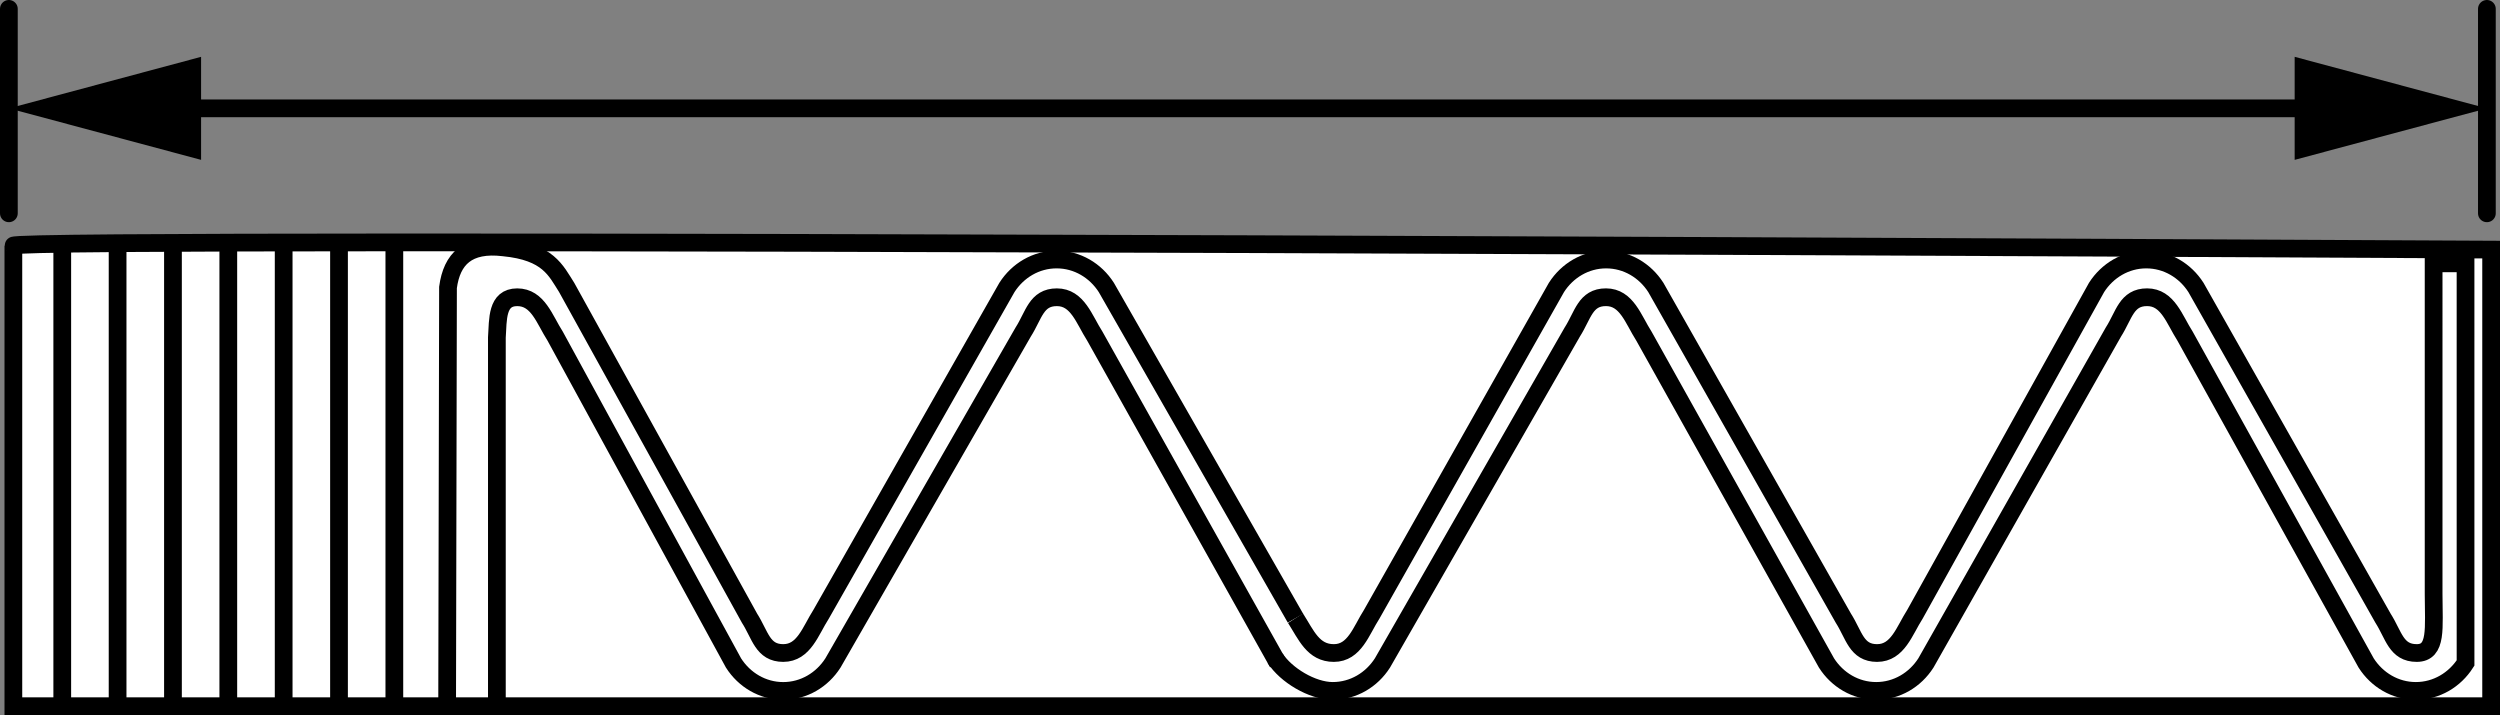 <?xml version="1.0" encoding="iso-8859-1"?>
<!-- Generator: Adobe Illustrator 27.2.0, SVG Export Plug-In . SVG Version: 6.00 Build 0)  -->
<svg version="1.1" xmlns="http://www.w3.org/2000/svg" xmlns:xlink="http://www.w3.org/1999/xlink" x="0px" y="0px" width="112.8px"
	 height="32.264px" viewBox="0 0 112.8 32.264" enable-background="new 0 0 112.8 32.264" xml:space="preserve">
<rect x="0" y="0" width="112.8" height="32.264" fill="#808080" stroke="none"/>
<g id="image_1_">
	<path fill="#FFFFFF" stroke="#000000" stroke-width="0.8" stroke-miterlimit="10" d="M0.603,11.085v20.779H112.4V11.262
		C112.4,11.262,0.33,10.668,0.603,11.085z"/>
	
		<line fill="none" stroke="#000000" stroke-width="0.8" stroke-miterlimit="10" x1="5.306" y1="10.937" x2="5.306" y2="31.787"/>
	
		<line fill="none" stroke="#000000" stroke-width="0.8" stroke-miterlimit="10" x1="10.301" y1="10.937" x2="10.301" y2="31.787"/>
	
		<line fill="none" stroke="#000000" stroke-width="0.8" stroke-miterlimit="10" x1="15.296" y1="10.937" x2="15.296" y2="31.787"/>
	
		<line fill="none" stroke="#000000" stroke-width="0.8" stroke-miterlimit="10" x1="12.799" y1="10.937" x2="12.799" y2="31.787"/>
	
		<line fill="none" stroke="#000000" stroke-width="0.8" stroke-miterlimit="10" x1="17.793" y1="10.937" x2="17.793" y2="31.787"/>
	<line fill="none" stroke="#000000" stroke-width="0.8" stroke-miterlimit="10" x1="2.809" y1="10.937" x2="2.809" y2="31.787"/>
	
		<line fill="none" stroke="#000000" stroke-width="0.8" stroke-miterlimit="10" x1="7.804" y1="10.937" x2="7.804" y2="31.787"/>
	<path fill="none" stroke="#000000" stroke-width="0.8" stroke-miterlimit="10" d="M58.452,27.893l-8.535-14.924
		c-0.486-0.76-1.309-1.26-2.242-1.26c-0.933,0-1.756,0.5-2.242,1.26l-8.379,14.736
		c-0.486,0.76-0.78,1.759-1.714,1.759c-0.933,0-1.035-0.811-1.521-1.571l-8.251-14.924
		c-0.486-0.76-0.832-1.612-2.845-1.807c-1.623-0.195-2.337,0.519-2.509,1.807l-0.039,18.778"/>
	<path fill="none" stroke="#000000" stroke-width="0.8" stroke-miterlimit="10" d="M57.533,29.696
		c0.486,0.76,1.667,1.478,2.6,1.478c0.933,0,1.756-0.5,2.242-1.26l8.566-14.932
		c0.486-0.76,0.587-1.571,1.521-1.571c0.933,0,1.228,0.999,1.714,1.759l8.236,14.744
		c0.486,0.76,1.309,1.26,2.242,1.26c0.933,0,1.756-0.5,2.242-1.26l8.46-14.932
		c0.486-0.76,0.587-1.571,1.521-1.571c0.933,0,1.228,0.999,1.714,1.759l8.17,14.744
		c0.486,0.76,1.309,1.26,2.242,1.26s1.756-0.5,2.242-1.26V11.881h-1.44c0,0,0.004,14.453,0,14.921
		c0,1.528,0.171,2.662-0.762,2.662c-0.933,0-1.035-0.811-1.521-1.571l-8.441-14.924
		c-0.486-0.76-1.309-1.26-2.242-1.26s-1.756,0.5-2.242,1.26l-8.189,14.736
		c-0.486,0.76-0.78,1.759-1.714,1.759s-1.035-0.811-1.521-1.571l-8.462-14.924
		c-0.486-0.76-1.309-1.26-2.242-1.26s-1.756,0.5-2.242,1.26l-8.33,14.736
		c-0.486,0.76-0.78,1.759-1.714,1.759c-0.933,0-1.244-0.811-1.73-1.571"/>
	<path fill="none" stroke="#000000" stroke-width="0.8" stroke-miterlimit="10" d="M22.419,31.497V15.228
		c0.054-0.816-0.016-1.816,0.918-1.816s1.228,0.999,1.714,1.759l8.046,14.744c0.486,0.76,1.309,1.26,2.242,1.26
		c0.933,0,1.756-0.5,2.242-1.26l8.584-14.932c0.486-0.76,0.587-1.571,1.521-1.571
		c0.933,0,1.228,0.999,1.714,1.759l8.255,14.744"/>
</g>
<g id="callouts_1_">
	
		<line fill="none" stroke="#000000" stroke-width="0.8" stroke-linecap="round" stroke-miterlimit="10" x1="112.208" y1="0.4" x2="112.208" y2="9.625"/>
	
		<line fill="none" stroke="#000000" stroke-width="0.8" stroke-linecap="round" stroke-miterlimit="10" x1="0.4" y1="0.4" x2="0.4" y2="9.625"/>
	<g>
		<line x1="112.208" y1="4.889" x2="0.4" y2="4.889"/>
		<g>
			
				<line fill="none" stroke="#000000" stroke-width="0.8" stroke-linecap="round" stroke-miterlimit="10" x1="105.12" y1="4.889" x2="7.487" y2="4.889"/>
			<g>
				<polygon points="103.535,2.564 112.208,4.889 103.535,7.213 				"/>
			</g>
			<g>
				<polygon points="9.073,2.564 0.4,4.889 9.073,7.213 				"/>
			</g>
		</g>
	</g>
</g>
</svg>
